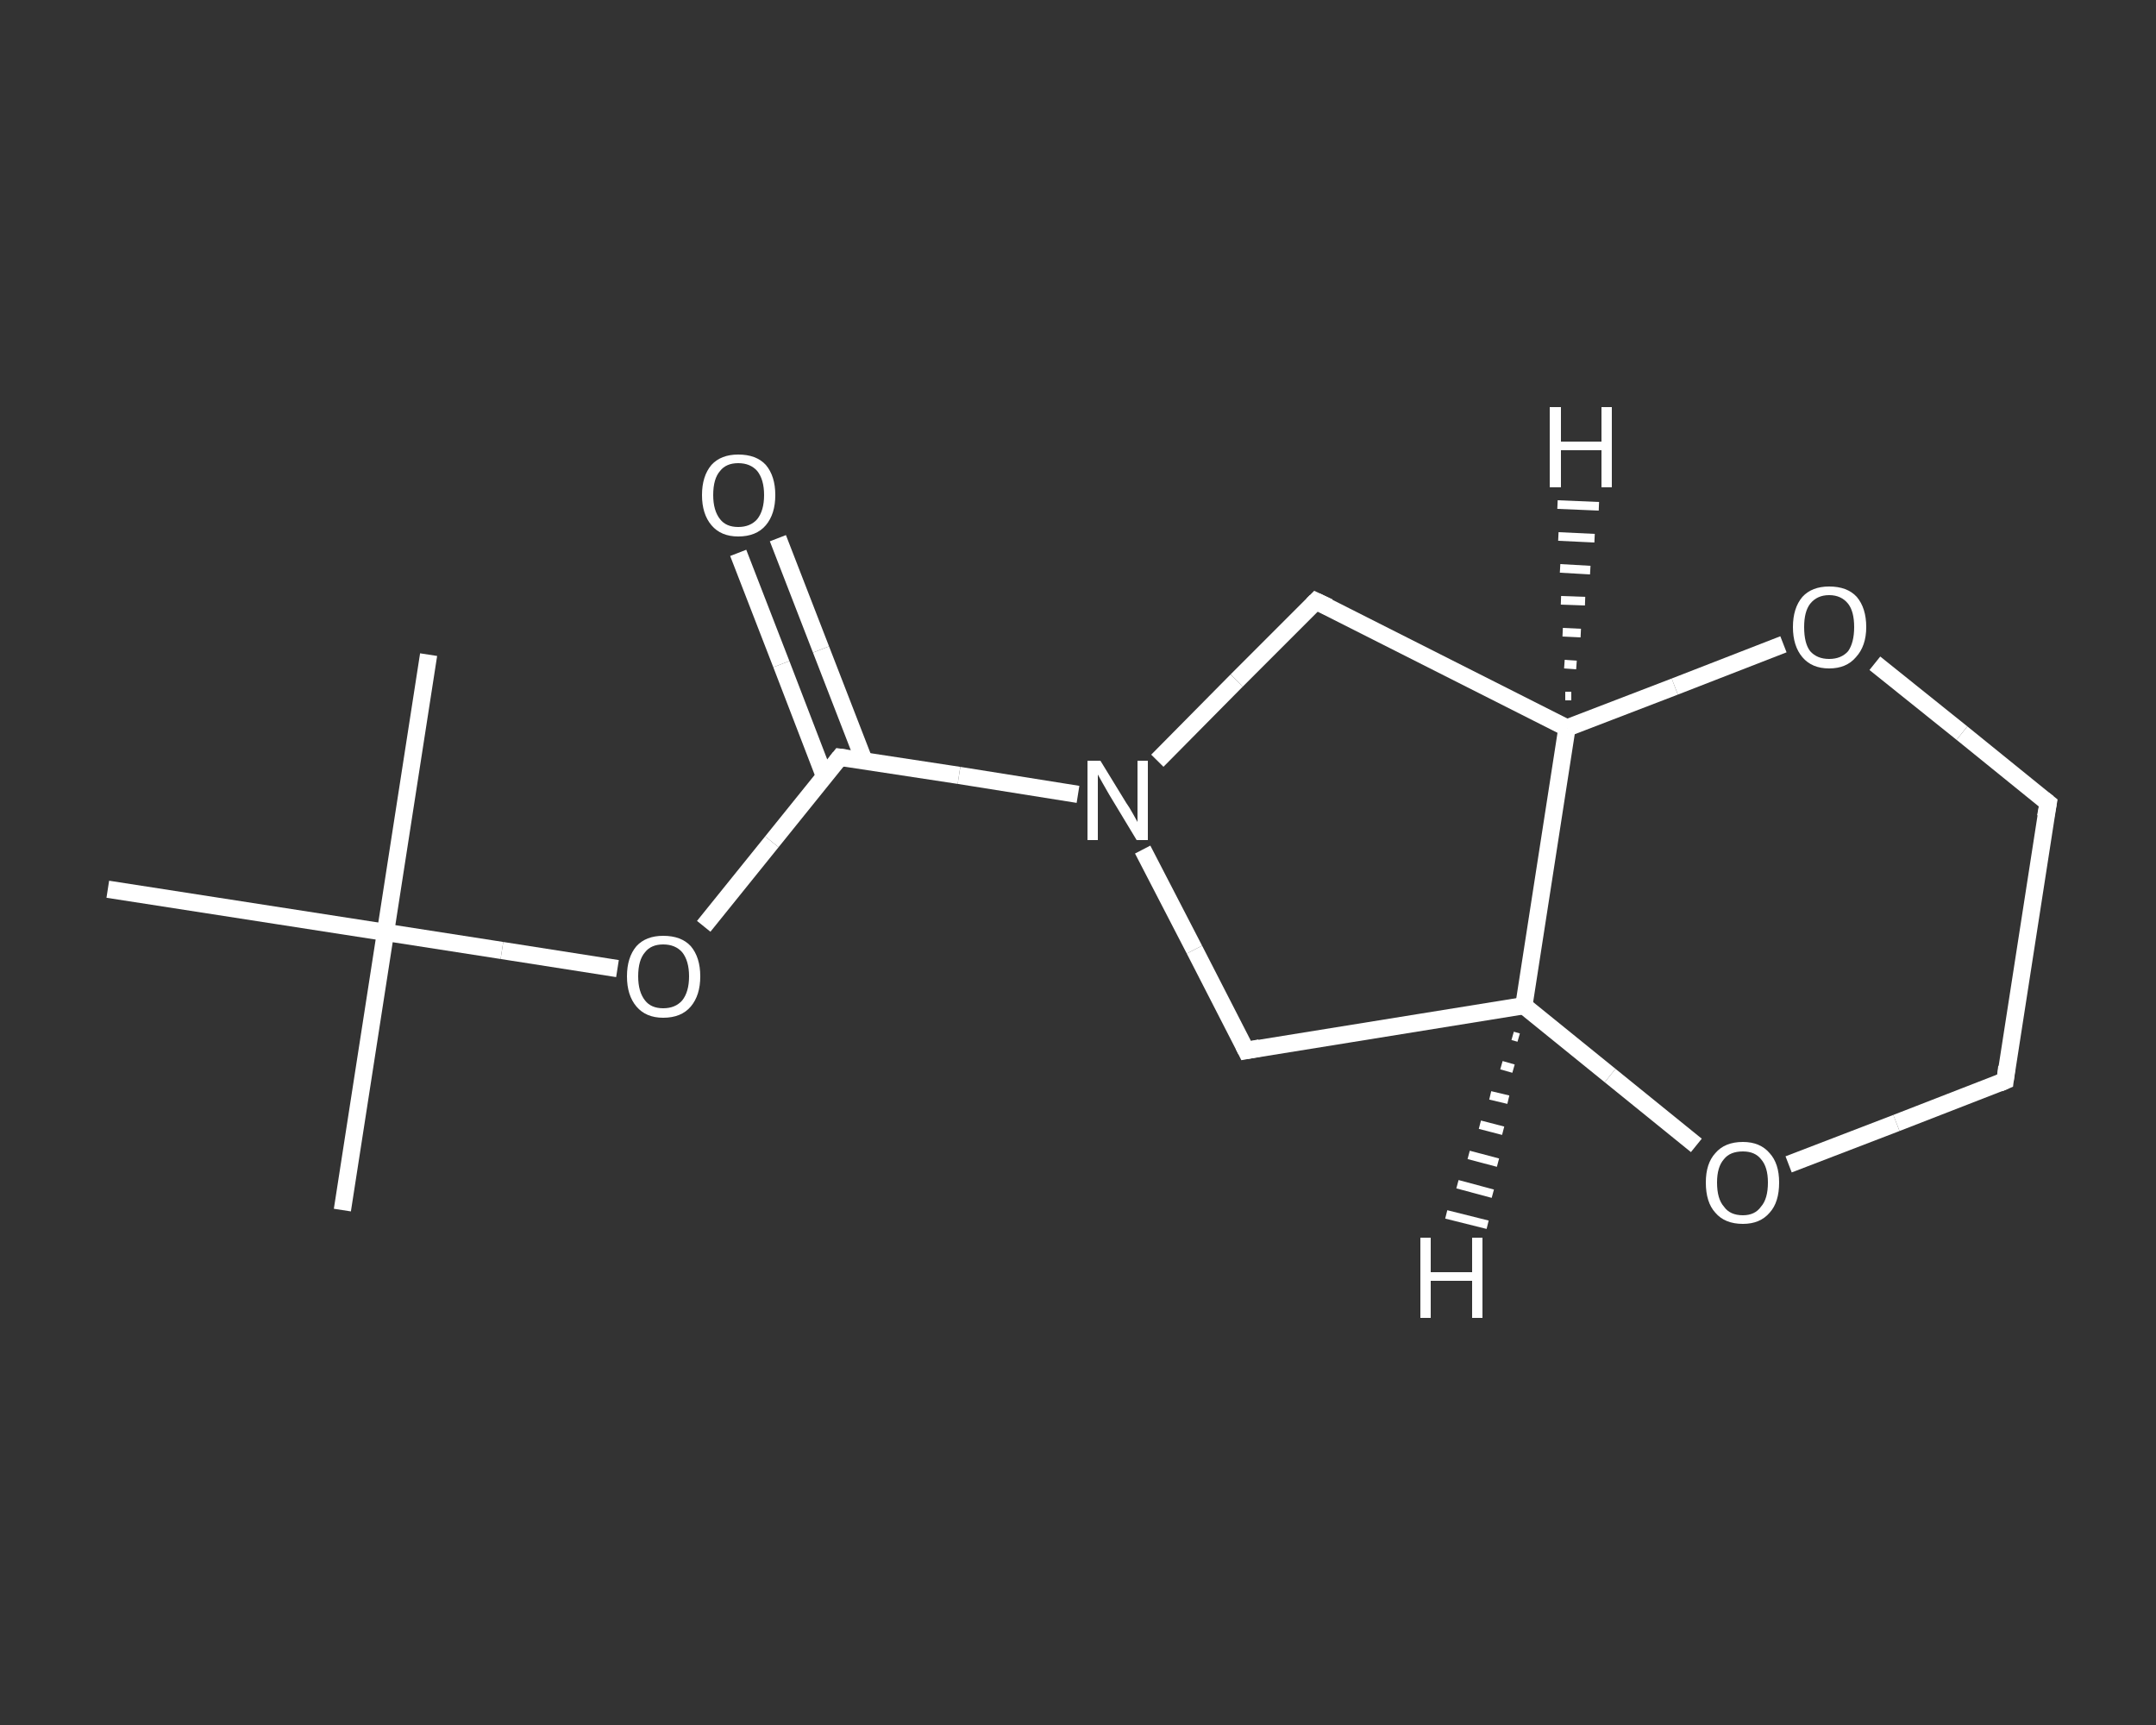 <?xml version='1.0' encoding='iso-8859-1'?>
<svg version='1.1' baseProfile='full'
              xmlns='http://www.w3.org/2000/svg'
                      xmlns:rdkit='http://www.rdkit.org/xml'
                      xmlns:xlink='http://www.w3.org/1999/xlink'
                  xml:space='preserve'
width='250px' height='200px' viewBox='0 0 250 200'>
<rect x="0" y="0" width="250" height="200" fill="#333333" stroke="none"/>
<!-- END OF HEADER -->
<rect style='opacity:1.0;fill:transparent;stroke:none' width='250.0' height='200.0' x='0.0' y='0.0'> </rect>
<path class='bond-0 atom-0 atom-1' d='M 39.7,140.3 L 44.7,108.1' style='fill:none;fill-rule:evenodd;stroke:#FFFFFF;stroke-width:2.0px;stroke-linecap:butt;stroke-linejoin:miter;stroke-opacity:1' />
<path class='bond-1 atom-1 atom-2' d='M 44.7,108.1 L 49.7,75.9' style='fill:none;fill-rule:evenodd;stroke:#FFFFFF;stroke-width:2.0px;stroke-linecap:butt;stroke-linejoin:miter;stroke-opacity:1' />
<path class='bond-2 atom-1 atom-3' d='M 44.7,108.1 L 12.5,103.1' style='fill:none;fill-rule:evenodd;stroke:#FFFFFF;stroke-width:2.0px;stroke-linecap:butt;stroke-linejoin:miter;stroke-opacity:1' />
<path class='bond-3 atom-1 atom-4' d='M 44.7,108.1 L 58.2,110.2' style='fill:none;fill-rule:evenodd;stroke:#FFFFFF;stroke-width:2.0px;stroke-linecap:butt;stroke-linejoin:miter;stroke-opacity:1' />
<path class='bond-3 atom-1 atom-4' d='M 58.2,110.2 L 71.6,112.3' style='fill:none;fill-rule:evenodd;stroke:#FFFFFF;stroke-width:2.0px;stroke-linecap:butt;stroke-linejoin:miter;stroke-opacity:1' />
<path class='bond-4 atom-4 atom-5' d='M 81.6,107.4 L 89.5,97.6' style='fill:none;fill-rule:evenodd;stroke:#FFFFFF;stroke-width:2.0px;stroke-linecap:butt;stroke-linejoin:miter;stroke-opacity:1' />
<path class='bond-4 atom-4 atom-5' d='M 89.5,97.6 L 97.4,87.8' style='fill:none;fill-rule:evenodd;stroke:#FFFFFF;stroke-width:2.0px;stroke-linecap:butt;stroke-linejoin:miter;stroke-opacity:1' />
<path class='bond-5 atom-5 atom-6' d='M 100.2,88.2 L 95.2,75.3' style='fill:none;fill-rule:evenodd;stroke:#FFFFFF;stroke-width:2.0px;stroke-linecap:butt;stroke-linejoin:miter;stroke-opacity:1' />
<path class='bond-5 atom-5 atom-6' d='M 95.2,75.3 L 90.2,62.4' style='fill:none;fill-rule:evenodd;stroke:#FFFFFF;stroke-width:2.0px;stroke-linecap:butt;stroke-linejoin:miter;stroke-opacity:1' />
<path class='bond-5 atom-5 atom-6' d='M 95.6,90.0 L 90.6,77.0' style='fill:none;fill-rule:evenodd;stroke:#FFFFFF;stroke-width:2.0px;stroke-linecap:butt;stroke-linejoin:miter;stroke-opacity:1' />
<path class='bond-5 atom-5 atom-6' d='M 90.6,77.0 L 85.6,64.1' style='fill:none;fill-rule:evenodd;stroke:#FFFFFF;stroke-width:2.0px;stroke-linecap:butt;stroke-linejoin:miter;stroke-opacity:1' />
<path class='bond-6 atom-5 atom-7' d='M 97.4,87.8 L 111.2,89.9' style='fill:none;fill-rule:evenodd;stroke:#FFFFFF;stroke-width:2.0px;stroke-linecap:butt;stroke-linejoin:miter;stroke-opacity:1' />
<path class='bond-6 atom-5 atom-7' d='M 111.2,89.9 L 125.0,92.1' style='fill:none;fill-rule:evenodd;stroke:#FFFFFF;stroke-width:2.0px;stroke-linecap:butt;stroke-linejoin:miter;stroke-opacity:1' />
<path class='bond-7 atom-7 atom-8' d='M 132.5,98.5 L 138.5,110.1' style='fill:none;fill-rule:evenodd;stroke:#FFFFFF;stroke-width:2.0px;stroke-linecap:butt;stroke-linejoin:miter;stroke-opacity:1' />
<path class='bond-7 atom-7 atom-8' d='M 138.5,110.1 L 144.5,121.8' style='fill:none;fill-rule:evenodd;stroke:#FFFFFF;stroke-width:2.0px;stroke-linecap:butt;stroke-linejoin:miter;stroke-opacity:1' />
<path class='bond-8 atom-8 atom-9' d='M 144.5,121.8 L 176.7,116.6' style='fill:none;fill-rule:evenodd;stroke:#FFFFFF;stroke-width:2.0px;stroke-linecap:butt;stroke-linejoin:miter;stroke-opacity:1' />
<path class='bond-9 atom-9 atom-10' d='M 176.7,116.6 L 186.7,124.7' style='fill:none;fill-rule:evenodd;stroke:#FFFFFF;stroke-width:2.0px;stroke-linecap:butt;stroke-linejoin:miter;stroke-opacity:1' />
<path class='bond-9 atom-9 atom-10' d='M 186.7,124.7 L 196.7,132.8' style='fill:none;fill-rule:evenodd;stroke:#FFFFFF;stroke-width:2.0px;stroke-linecap:butt;stroke-linejoin:miter;stroke-opacity:1' />
<path class='bond-10 atom-10 atom-11' d='M 207.4,135.0 L 219.9,130.2' style='fill:none;fill-rule:evenodd;stroke:#FFFFFF;stroke-width:2.0px;stroke-linecap:butt;stroke-linejoin:miter;stroke-opacity:1' />
<path class='bond-10 atom-10 atom-11' d='M 219.9,130.2 L 232.5,125.3' style='fill:none;fill-rule:evenodd;stroke:#FFFFFF;stroke-width:2.0px;stroke-linecap:butt;stroke-linejoin:miter;stroke-opacity:1' />
<path class='bond-11 atom-11 atom-12' d='M 232.5,125.3 L 237.5,93.1' style='fill:none;fill-rule:evenodd;stroke:#FFFFFF;stroke-width:2.0px;stroke-linecap:butt;stroke-linejoin:miter;stroke-opacity:1' />
<path class='bond-12 atom-12 atom-13' d='M 237.5,93.1 L 227.5,85.0' style='fill:none;fill-rule:evenodd;stroke:#FFFFFF;stroke-width:2.0px;stroke-linecap:butt;stroke-linejoin:miter;stroke-opacity:1' />
<path class='bond-12 atom-12 atom-13' d='M 227.5,85.0 L 217.4,76.9' style='fill:none;fill-rule:evenodd;stroke:#FFFFFF;stroke-width:2.0px;stroke-linecap:butt;stroke-linejoin:miter;stroke-opacity:1' />
<path class='bond-13 atom-13 atom-14' d='M 206.8,74.7 L 194.2,79.6' style='fill:none;fill-rule:evenodd;stroke:#FFFFFF;stroke-width:2.0px;stroke-linecap:butt;stroke-linejoin:miter;stroke-opacity:1' />
<path class='bond-13 atom-13 atom-14' d='M 194.2,79.6 L 181.7,84.4' style='fill:none;fill-rule:evenodd;stroke:#FFFFFF;stroke-width:2.0px;stroke-linecap:butt;stroke-linejoin:miter;stroke-opacity:1' />
<path class='bond-14 atom-14 atom-15' d='M 181.7,84.4 L 152.6,69.7' style='fill:none;fill-rule:evenodd;stroke:#FFFFFF;stroke-width:2.0px;stroke-linecap:butt;stroke-linejoin:miter;stroke-opacity:1' />
<path class='bond-15 atom-15 atom-7' d='M 152.6,69.7 L 143.4,78.9' style='fill:none;fill-rule:evenodd;stroke:#FFFFFF;stroke-width:2.0px;stroke-linecap:butt;stroke-linejoin:miter;stroke-opacity:1' />
<path class='bond-15 atom-15 atom-7' d='M 143.4,78.9 L 134.2,88.2' style='fill:none;fill-rule:evenodd;stroke:#FFFFFF;stroke-width:2.0px;stroke-linecap:butt;stroke-linejoin:miter;stroke-opacity:1' />
<path class='bond-16 atom-14 atom-9' d='M 181.7,84.4 L 176.7,116.6' style='fill:none;fill-rule:evenodd;stroke:#FFFFFF;stroke-width:2.0px;stroke-linecap:butt;stroke-linejoin:miter;stroke-opacity:1' />
<path class='bond-17 atom-9 atom-16' d='M 176.1,120.3 L 175.4,120.1' style='fill:none;fill-rule:evenodd;stroke:#FFFFFF;stroke-width:1.0px;stroke-linecap:butt;stroke-linejoin:miter;stroke-opacity:1' />
<path class='bond-17 atom-9 atom-16' d='M 175.5,123.9 L 174.1,123.5' style='fill:none;fill-rule:evenodd;stroke:#FFFFFF;stroke-width:1.0px;stroke-linecap:butt;stroke-linejoin:miter;stroke-opacity:1' />
<path class='bond-17 atom-9 atom-16' d='M 174.9,127.5 L 172.8,127.0' style='fill:none;fill-rule:evenodd;stroke:#FFFFFF;stroke-width:1.0px;stroke-linecap:butt;stroke-linejoin:miter;stroke-opacity:1' />
<path class='bond-17 atom-9 atom-16' d='M 174.3,131.1 L 171.6,130.4' style='fill:none;fill-rule:evenodd;stroke:#FFFFFF;stroke-width:1.0px;stroke-linecap:butt;stroke-linejoin:miter;stroke-opacity:1' />
<path class='bond-17 atom-9 atom-16' d='M 173.7,134.8 L 170.3,133.9' style='fill:none;fill-rule:evenodd;stroke:#FFFFFF;stroke-width:1.0px;stroke-linecap:butt;stroke-linejoin:miter;stroke-opacity:1' />
<path class='bond-17 atom-9 atom-16' d='M 173.1,138.4 L 169.0,137.3' style='fill:none;fill-rule:evenodd;stroke:#FFFFFF;stroke-width:1.0px;stroke-linecap:butt;stroke-linejoin:miter;stroke-opacity:1' />
<path class='bond-17 atom-9 atom-16' d='M 172.5,142.0 L 167.7,140.8' style='fill:none;fill-rule:evenodd;stroke:#FFFFFF;stroke-width:1.0px;stroke-linecap:butt;stroke-linejoin:miter;stroke-opacity:1' />
<path class='bond-18 atom-14 atom-17' d='M 181.5,80.7 L 182.2,80.7' style='fill:none;fill-rule:evenodd;stroke:#FFFFFF;stroke-width:1.0px;stroke-linecap:butt;stroke-linejoin:miter;stroke-opacity:1' />
<path class='bond-18 atom-14 atom-17' d='M 181.4,77.0 L 182.8,77.1' style='fill:none;fill-rule:evenodd;stroke:#FFFFFF;stroke-width:1.0px;stroke-linecap:butt;stroke-linejoin:miter;stroke-opacity:1' />
<path class='bond-18 atom-14 atom-17' d='M 181.2,73.3 L 183.3,73.4' style='fill:none;fill-rule:evenodd;stroke:#FFFFFF;stroke-width:1.0px;stroke-linecap:butt;stroke-linejoin:miter;stroke-opacity:1' />
<path class='bond-18 atom-14 atom-17' d='M 181.0,69.6 L 183.8,69.7' style='fill:none;fill-rule:evenodd;stroke:#FFFFFF;stroke-width:1.0px;stroke-linecap:butt;stroke-linejoin:miter;stroke-opacity:1' />
<path class='bond-18 atom-14 atom-17' d='M 180.9,65.9 L 184.4,66.1' style='fill:none;fill-rule:evenodd;stroke:#FFFFFF;stroke-width:1.0px;stroke-linecap:butt;stroke-linejoin:miter;stroke-opacity:1' />
<path class='bond-18 atom-14 atom-17' d='M 180.7,62.2 L 184.9,62.4' style='fill:none;fill-rule:evenodd;stroke:#FFFFFF;stroke-width:1.0px;stroke-linecap:butt;stroke-linejoin:miter;stroke-opacity:1' />
<path class='bond-18 atom-14 atom-17' d='M 180.6,58.5 L 185.4,58.7' style='fill:none;fill-rule:evenodd;stroke:#FFFFFF;stroke-width:1.0px;stroke-linecap:butt;stroke-linejoin:miter;stroke-opacity:1' />
<path d='M 97.0,88.3 L 97.4,87.8 L 98.1,87.9' style='fill:none;stroke:#FFFFFF;stroke-width:2.0px;stroke-linecap:butt;stroke-linejoin:miter;stroke-opacity:1;' />
<path d='M 144.2,121.2 L 144.5,121.8 L 146.1,121.5' style='fill:none;stroke:#FFFFFF;stroke-width:2.0px;stroke-linecap:butt;stroke-linejoin:miter;stroke-opacity:1;' />
<path d='M 231.8,125.6 L 232.5,125.3 L 232.7,123.7' style='fill:none;stroke:#FFFFFF;stroke-width:2.0px;stroke-linecap:butt;stroke-linejoin:miter;stroke-opacity:1;' />
<path d='M 237.2,94.7 L 237.5,93.1 L 237.0,92.7' style='fill:none;stroke:#FFFFFF;stroke-width:2.0px;stroke-linecap:butt;stroke-linejoin:miter;stroke-opacity:1;' />
<path d='M 154.1,70.4 L 152.6,69.7 L 152.2,70.1' style='fill:none;stroke:#FFFFFF;stroke-width:2.0px;stroke-linecap:butt;stroke-linejoin:miter;stroke-opacity:1;' />
<path class='atom-4' d='M 72.7 113.2
Q 72.7 111.0, 73.8 109.7
Q 74.9 108.5, 76.9 108.5
Q 79.0 108.5, 80.1 109.7
Q 81.2 111.0, 81.2 113.2
Q 81.2 115.4, 80.1 116.7
Q 79.0 118.0, 76.9 118.0
Q 74.9 118.0, 73.8 116.7
Q 72.7 115.4, 72.7 113.2
M 76.9 116.9
Q 78.3 116.9, 79.1 116.0
Q 79.9 115.0, 79.9 113.2
Q 79.9 111.4, 79.1 110.4
Q 78.3 109.5, 76.9 109.5
Q 75.5 109.5, 74.8 110.4
Q 74.0 111.3, 74.0 113.2
Q 74.0 115.0, 74.8 116.0
Q 75.5 116.9, 76.9 116.9
' fill='#FFFFFF'/>
<path class='atom-6' d='M 81.4 57.4
Q 81.4 55.2, 82.5 53.9
Q 83.6 52.7, 85.6 52.7
Q 87.7 52.7, 88.8 53.9
Q 89.9 55.2, 89.9 57.4
Q 89.9 59.6, 88.8 60.9
Q 87.7 62.2, 85.6 62.2
Q 83.6 62.2, 82.5 60.9
Q 81.4 59.6, 81.4 57.4
M 85.6 61.1
Q 87.0 61.1, 87.8 60.2
Q 88.6 59.2, 88.6 57.4
Q 88.6 55.6, 87.8 54.6
Q 87.0 53.7, 85.6 53.7
Q 84.2 53.7, 83.5 54.6
Q 82.7 55.5, 82.7 57.4
Q 82.7 59.2, 83.5 60.2
Q 84.2 61.1, 85.6 61.1
' fill='#FFFFFF'/>
<path class='atom-7' d='M 127.6 88.2
L 130.6 93.1
Q 130.9 93.5, 131.4 94.4
Q 131.9 95.3, 131.9 95.3
L 131.9 88.2
L 133.1 88.2
L 133.1 97.4
L 131.8 97.4
L 128.6 92.1
Q 128.2 91.4, 127.8 90.7
Q 127.4 90.0, 127.3 89.8
L 127.3 97.4
L 126.1 97.4
L 126.1 88.2
L 127.6 88.2
' fill='#FFFFFF'/>
<path class='atom-10' d='M 197.8 137.1
Q 197.8 134.9, 198.9 133.7
Q 200.0 132.4, 202.1 132.4
Q 204.1 132.4, 205.2 133.7
Q 206.3 134.9, 206.3 137.1
Q 206.3 139.4, 205.2 140.6
Q 204.1 141.9, 202.1 141.9
Q 200.0 141.9, 198.9 140.6
Q 197.8 139.4, 197.8 137.1
M 202.1 140.9
Q 203.5 140.9, 204.2 139.9
Q 205.0 139.0, 205.0 137.1
Q 205.0 135.3, 204.2 134.4
Q 203.5 133.5, 202.1 133.5
Q 200.6 133.5, 199.9 134.4
Q 199.1 135.3, 199.1 137.1
Q 199.1 139.0, 199.9 139.9
Q 200.6 140.9, 202.1 140.9
' fill='#FFFFFF'/>
<path class='atom-13' d='M 207.9 72.7
Q 207.9 70.5, 209.0 69.2
Q 210.1 68.0, 212.1 68.0
Q 214.2 68.0, 215.3 69.2
Q 216.4 70.5, 216.4 72.7
Q 216.4 74.9, 215.2 76.2
Q 214.1 77.5, 212.1 77.5
Q 210.1 77.5, 209.0 76.2
Q 207.9 74.9, 207.9 72.7
M 212.1 76.4
Q 213.5 76.4, 214.3 75.5
Q 215.0 74.5, 215.0 72.7
Q 215.0 70.9, 214.3 70.0
Q 213.5 69.0, 212.1 69.0
Q 210.7 69.0, 209.9 70.0
Q 209.2 70.9, 209.2 72.7
Q 209.2 74.6, 209.9 75.5
Q 210.7 76.4, 212.1 76.4
' fill='#FFFFFF'/>
<path class='atom-16' d='M 164.7 143.5
L 165.9 143.5
L 165.9 147.5
L 170.7 147.5
L 170.7 143.5
L 171.9 143.5
L 171.9 152.8
L 170.7 152.8
L 170.7 148.5
L 165.9 148.5
L 165.9 152.8
L 164.7 152.8
L 164.7 143.5
' fill='#FFFFFF'/>
<path class='atom-17' d='M 179.7 47.2
L 181.0 47.2
L 181.0 51.2
L 185.7 51.2
L 185.7 47.2
L 186.9 47.2
L 186.9 56.5
L 185.7 56.5
L 185.7 52.2
L 181.0 52.2
L 181.0 56.5
L 179.7 56.5
L 179.7 47.2
' fill='#FFFFFF'/>
</svg>
